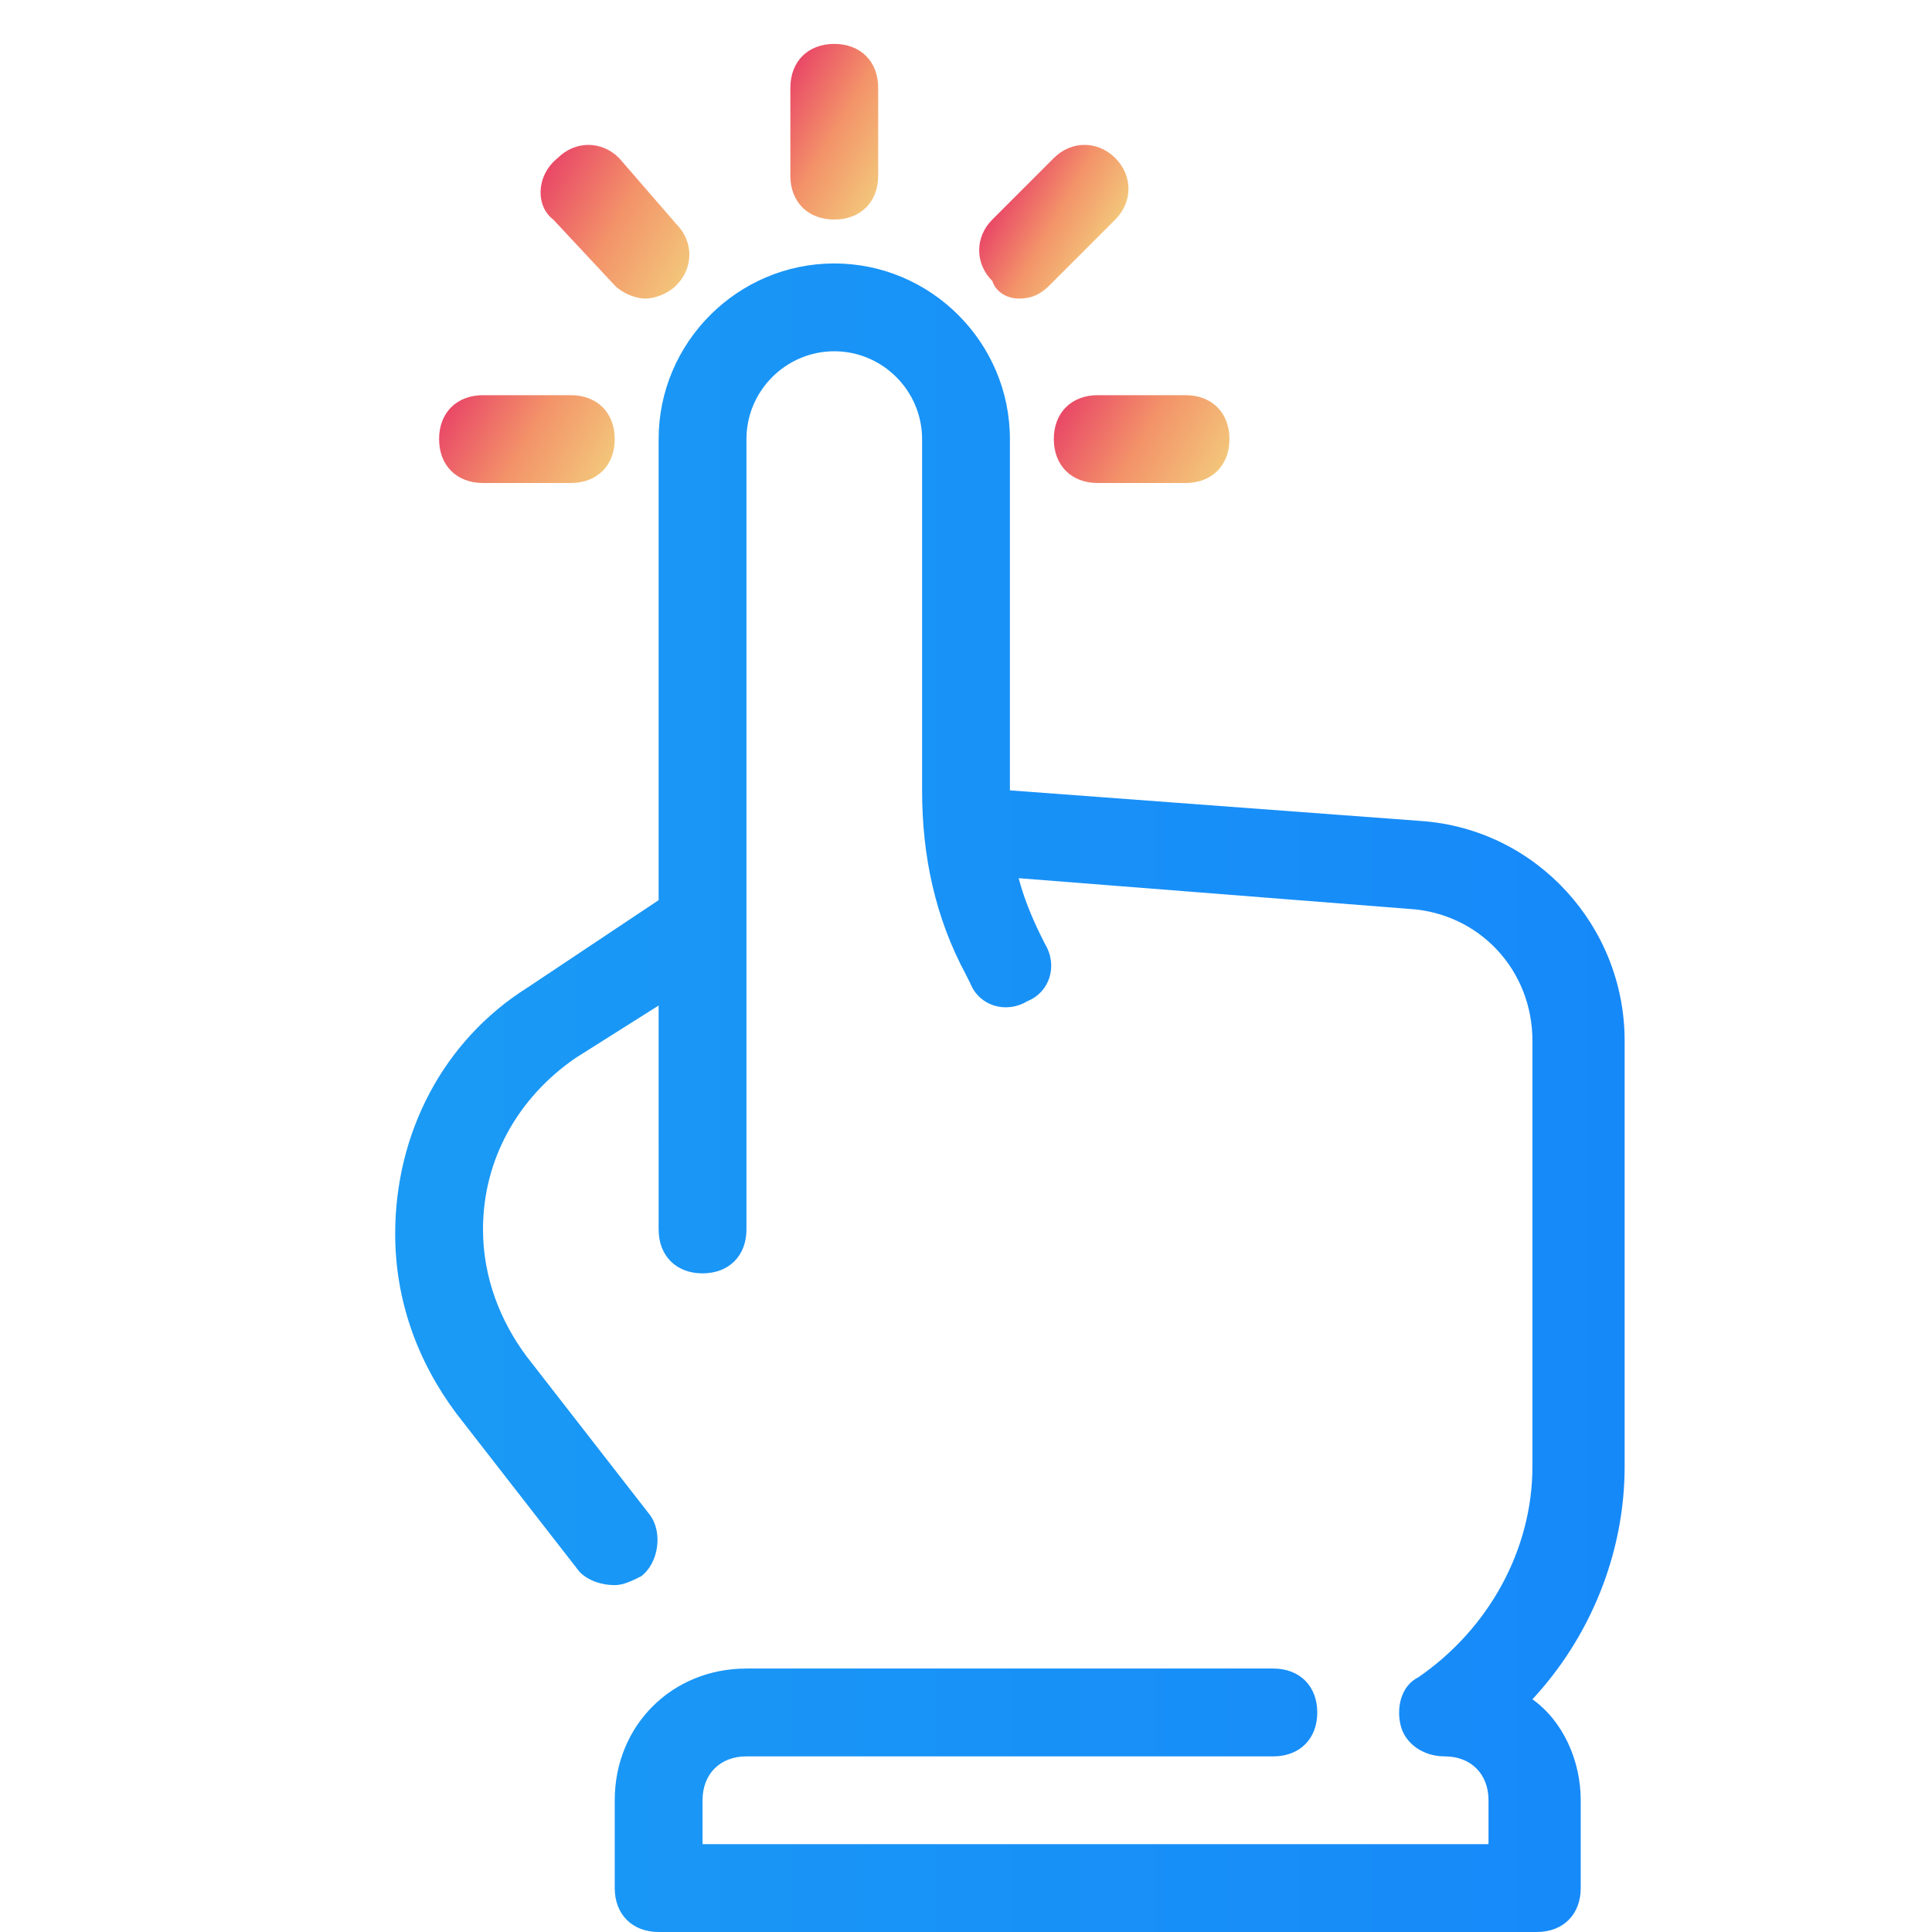 <?xml version="1.0" encoding="utf-8"?>
<!-- Generator: Adobe Illustrator 23.0.1, SVG Export Plug-In . SVG Version: 6.00 Build 0)  -->
<svg version="1.1" id="Layer_1" xmlns="http://www.w3.org/2000/svg" xmlns:xlink="http://www.w3.org/1999/xlink" x="0px" y="0px"
	 viewBox="0 0 44 44" style="enable-background:new 0 0 44 44;" xml:space="preserve">
<style type="text/css">
	.st0{fill:url(#SVGID_1_);}
	.st1{fill:url(#SVGID_2_);}
	.st2{fill:url(#SVGID_3_);}
	.st3{fill:url(#SVGID_4_);}
	.st4{fill:url(#SVGID_5_);}
	.st5{fill:url(#SVGID_6_);}
</style>
<g id="web_x5F_settings">
</g>
<g id="web_x5F_search">
</g>
<g id="web_x5F_speed">
</g>
<g id="web_x5F_award">
</g>
<g id="funnel">
</g>
<g id="chain">
</g>
<g id="globe_x5F_settings">
</g>
<g id="target">
</g>
<g id="web_x5F_coins">
</g>
<g id="pc_x5F_chart">
</g>
<g id="marketing">
</g>
<g id="flag">
</g>
<g id="search">
</g>
<g id="clipboard">
</g>
<g id="pc_x5F_lock">
</g>
<g id="idea">
</g>
<linearGradient id="SVGID_1_" gradientUnits="userSpaceOnUse" x1="9" y1="21" x2="37" y2="21" gradientTransform="matrix(1 0 0 -1 0 46)">
	<stop  offset="0" style="stop-color:#1A9AF5"/>
	<stop  offset="1" style="stop-color:#1689F9"/>
</linearGradient>
<path class="st0" d="M32.4,18.7L23,18v-8c0-2.2-1.8-4-4-4s-4,1.8-4,4v10.5l-3,2c-1.9,1.2-3,3.3-3,5.6c0,1.5,0.5,2.9,1.4,4.1l2.8,3.6
	c0.2,0.2,0.5,0.3,0.8,0.3c0.2,0,0.4-0.1,0.6-0.2c0.4-0.3,0.5-1,0.2-1.4L12,30.9c-0.6-0.8-1-1.8-1-2.9c0-1.6,0.8-3,2.1-3.9l1.9-1.2
	V26v1v1c0,0.6,0.4,1,1,1s1-0.4,1-1v-1v-1V10c0-1.1,0.9-2,2-2s2,0.9,2,2v8c0,1.5,0.3,2.9,1,4.2l0.1,0.2c0.2,0.5,0.8,0.7,1.3,0.4
	c0.5-0.2,0.7-0.8,0.4-1.3l-0.1-0.2c-0.2-0.4-0.4-0.9-0.5-1.3l8.9,0.7c1.6,0.1,2.8,1.4,2.8,3v9.7c0,1.9-1,3.7-2.6,4.8
	c-0.4,0.2-0.5,0.7-0.4,1.1c0.1,0.4,0.5,0.7,1,0.7c0.6,0,1,0.4,1,1v1H16v-1c0-0.6,0.4-1,1-1h12c0.6,0,1-0.4,1-1s-0.4-1-1-1H17
	c-1.7,0-3,1.3-3,3v2c0,0.6,0.4,1,1,1h20c0.6,0,1-0.4,1-1v-2c0-0.9-0.4-1.8-1.1-2.3c1.3-1.4,2.1-3.3,2.1-5.3v-9.7
	C37,21.1,35,18.9,32.4,18.7z"/>
<linearGradient id="SVGID_2_" gradientUnits="userSpaceOnUse" x1="20.317" y1="42.24" x2="17.683" y2="43.76" gradientTransform="matrix(1 0 0 -1 0 46)">
	<stop  offset="0" style="stop-color:#F3C57A"/>
	<stop  offset="0.494" style="stop-color:#F39369"/>
	<stop  offset="1" style="stop-color:#E94867"/>
</linearGradient>
<path class="st1" d="M19,5c0.6,0,1-0.4,1-1V2c0-0.6-0.4-1-1-1s-1,0.4-1,1v2C18,4.6,18.4,5,19,5z"/>
<linearGradient id="SVGID_3_" gradientUnits="userSpaceOnUse" x1="13.633" y1="35.057" x2="10.367" y2="36.943" gradientTransform="matrix(1 0 0 -1 0 46)">
	<stop  offset="0" style="stop-color:#F3C57A"/>
	<stop  offset="0.494" style="stop-color:#F39369"/>
	<stop  offset="1" style="stop-color:#E94867"/>
</linearGradient>
<path class="st2" d="M11,11h2c0.6,0,1-0.4,1-1s-0.4-1-1-1h-2c-0.6,0-1,0.4-1,1S10.4,11,11,11z"/>
<linearGradient id="SVGID_4_" gradientUnits="userSpaceOnUse" x1="27.634" y1="35.057" x2="24.366" y2="36.943" gradientTransform="matrix(1 0 0 -1 0 46)">
	<stop  offset="0" style="stop-color:#F3C57A"/>
	<stop  offset="0.494" style="stop-color:#F39369"/>
	<stop  offset="1" style="stop-color:#E94867"/>
</linearGradient>
<path class="st3" d="M24,10c0,0.6,0.4,1,1,1h2c0.6,0,1-0.4,1-1s-0.4-1-1-1h-2C24.4,9,24,9.4,24,10z"/>
<linearGradient id="SVGID_5_" gradientUnits="userSpaceOnUse" x1="25.056" y1="40.331" x2="22.892" y2="41.58" gradientTransform="matrix(1 0 0 -1 0 46)">
	<stop  offset="0" style="stop-color:#F3C57A"/>
	<stop  offset="0.494" style="stop-color:#F39369"/>
	<stop  offset="1" style="stop-color:#E94867"/>
</linearGradient>
<path class="st4" d="M23.2,6.8c0.3,0,0.5-0.1,0.7-0.3L25.4,5c0.4-0.4,0.4-1,0-1.4s-1-0.4-1.4,0L22.6,5c-0.4,0.4-0.4,1,0,1.4
	C22.7,6.7,23,6.8,23.2,6.8z"/>
<linearGradient id="SVGID_6_" gradientUnits="userSpaceOnUse" x1="15.724" y1="39.987" x2="12.347" y2="41.936" gradientTransform="matrix(1 0 0 -1 0 46)">
	<stop  offset="0" style="stop-color:#F3C57A"/>
	<stop  offset="0.494" style="stop-color:#F39369"/>
	<stop  offset="1" style="stop-color:#E94867"/>
</linearGradient>
<path class="st5" d="M14,6.5c0.2,0.2,0.5,0.3,0.7,0.3s0.5-0.1,0.7-0.3c0.4-0.4,0.4-1,0-1.4l-1.3-1.5c-0.4-0.4-1-0.4-1.4,0
	C12.2,4,12.2,4.7,12.6,5L14,6.5z"/>
<g id="web_x5F_eye">
</g>
<g id="globe_x5F_location">
</g>
<g id="target_x5F_audience">
</g>
<g id="Layer_3_1_">
</g>
</svg>
